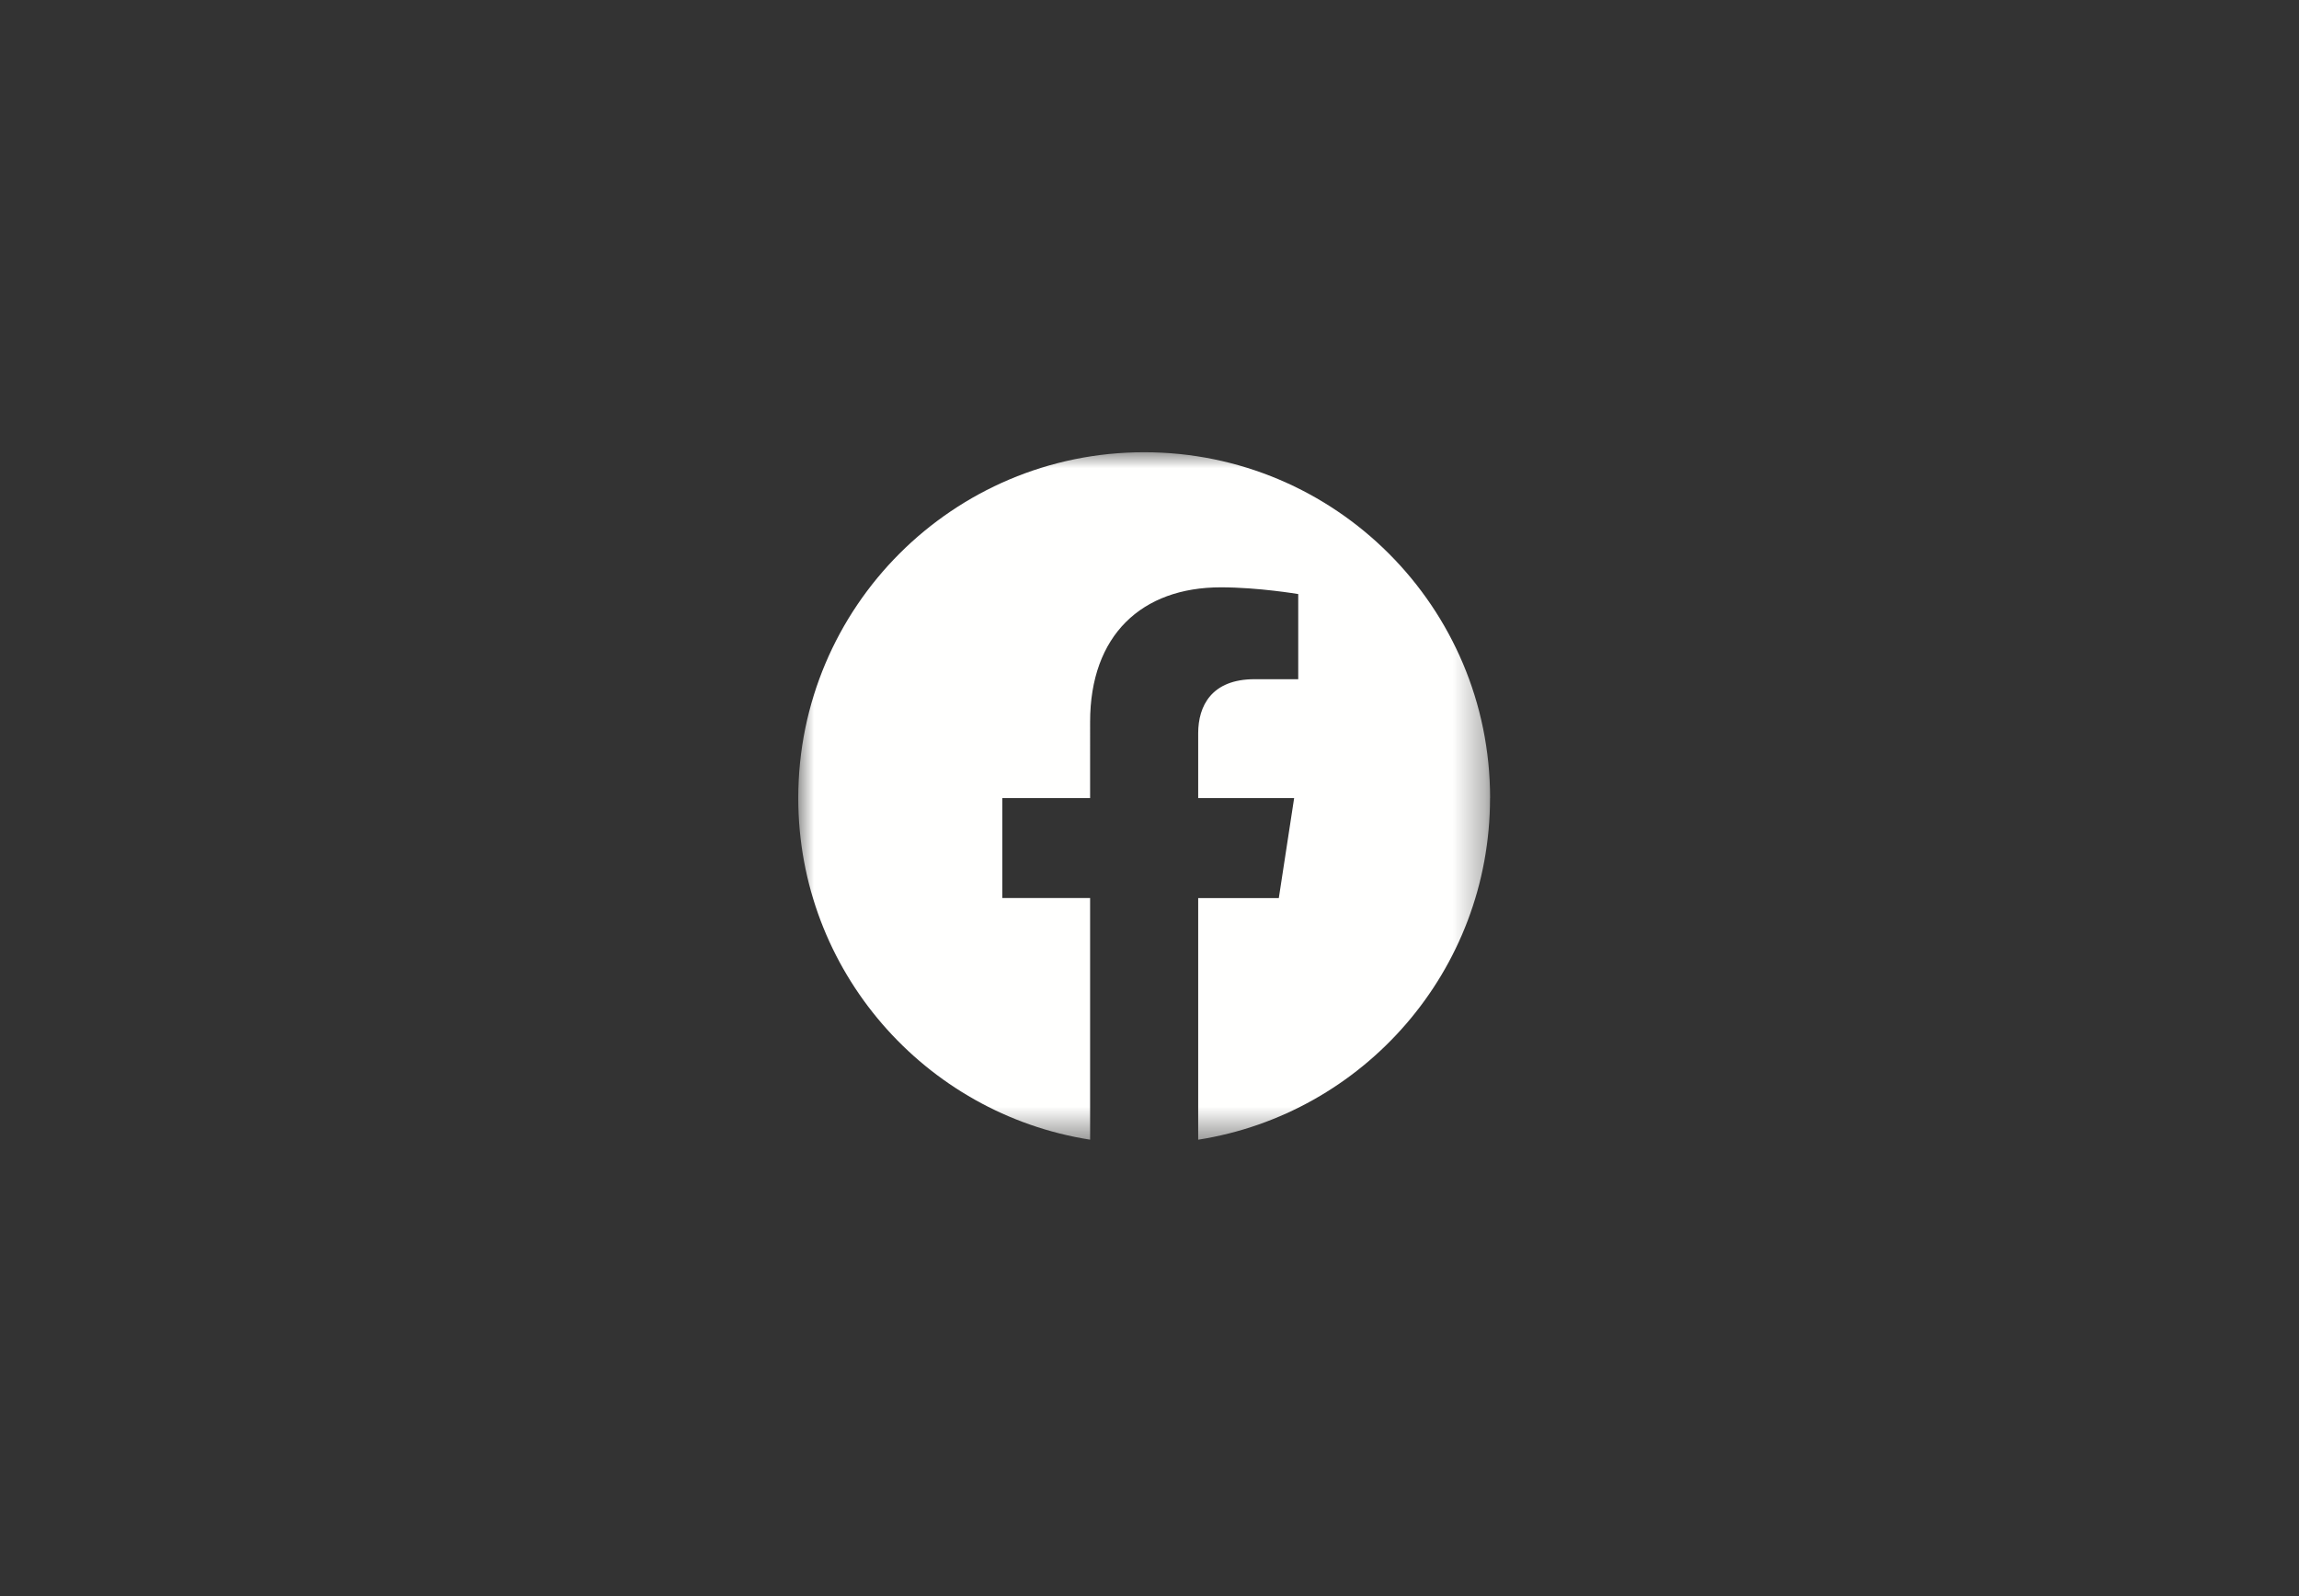 <svg xmlns="http://www.w3.org/2000/svg" xmlns:xlink="http://www.w3.org/1999/xlink" width="72" height="50" viewBox="0 0 72 50">
    <rect x="0" y="0" width="72" height="50" fill="#333333" stroke="none"/>
    <defs>
        <path id="nzhgbbjcea" d="M0.001 0.001L21.667 0.001 21.667 21.535 0.001 21.535z"/>
    </defs>
    <g fill="none" fill-rule="evenodd">
        <path d="M0 0H71.667V50H0z"/>
        <g transform="translate(25 14.167)">
            <mask id="2uh4gyfi9b" fill="#fff">
                <use xlink:href="#nzhgbbjcea"/>
            </mask>
            <path fill="#FFFFFE" d="M21.667 10.833C21.667 4.85 16.817 0 10.833 0 4.85 0 0 4.85 0 10.833c0 5.408 3.962 9.89 9.14 10.702v-7.57H6.39v-3.132h2.75V8.447c0-2.715 1.618-4.215 4.093-4.215 1.185 0 2.425.211 2.425.211V7.11H14.29c-1.345 0-1.765.835-1.765 1.692v2.032h3.005l-.48 3.132h-2.525v7.57c5.18-.813 9.14-5.294 9.14-10.702" mask="url(#2uh4gyfi9b)"/>
        </g>
    </g>
</svg>
